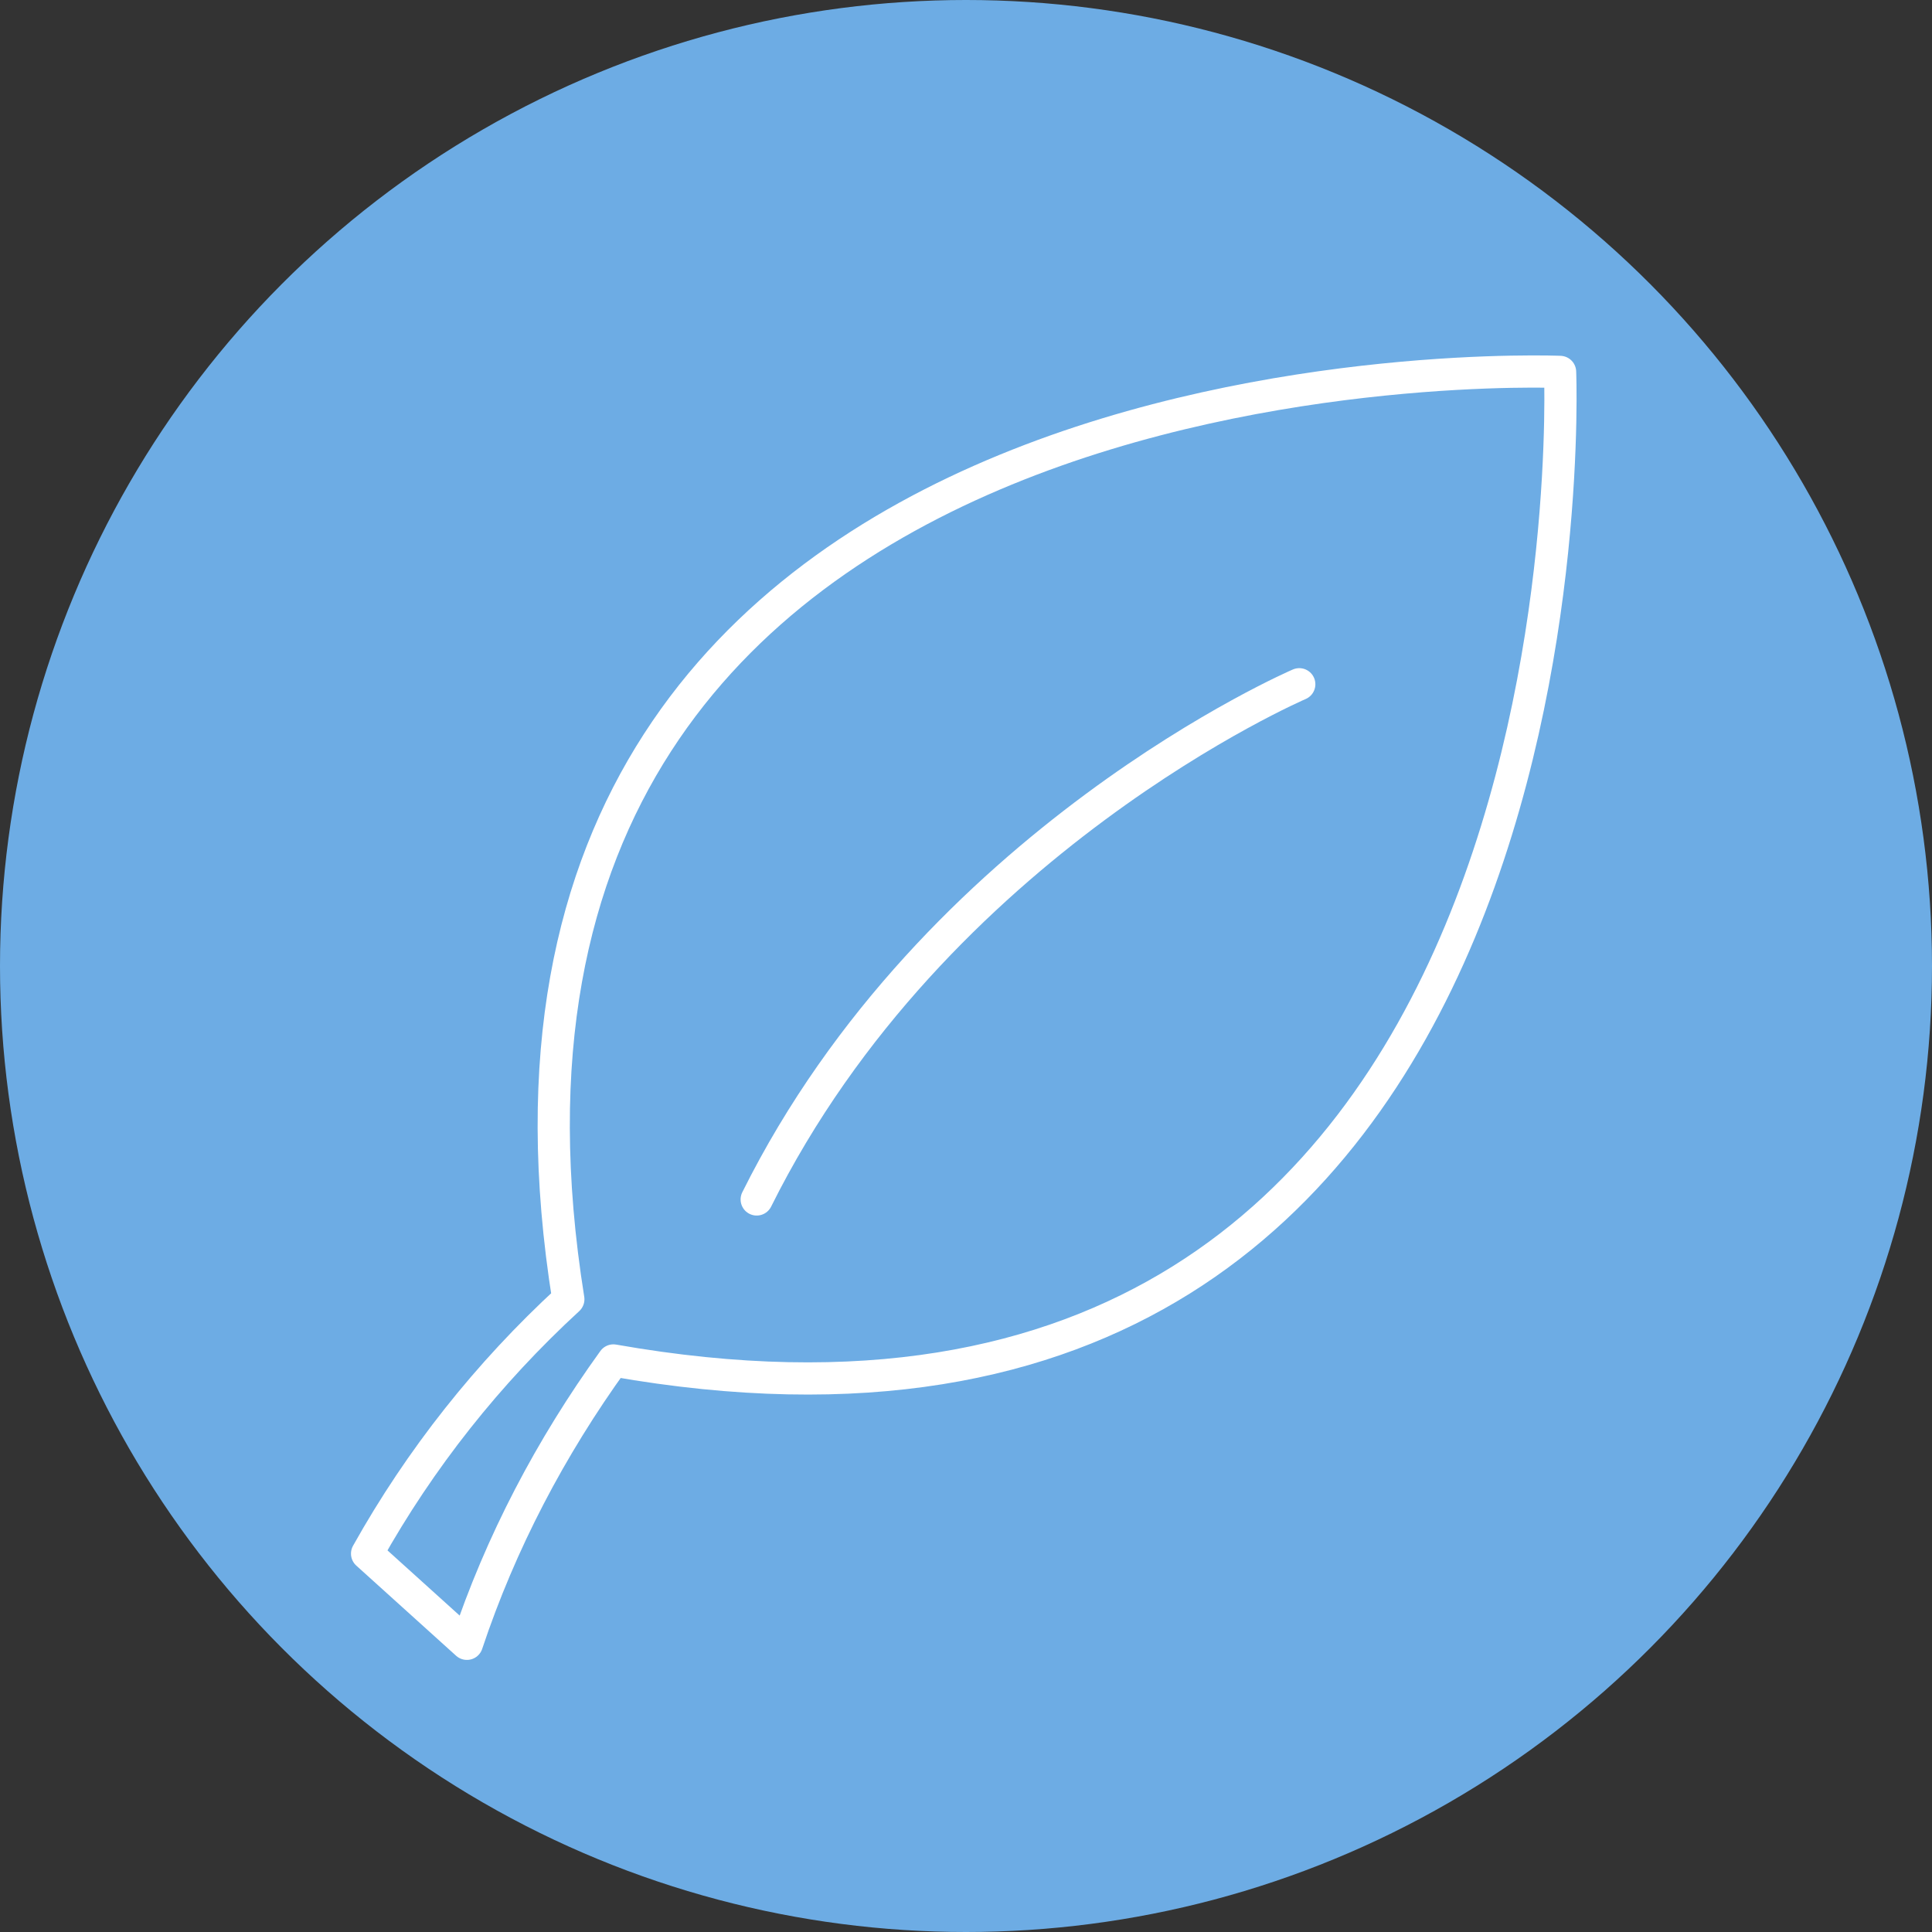 <?xml version="1.0" encoding="utf-8"?>
<!-- Generator: Adobe Illustrator 26.3.1, SVG Export Plug-In . SVG Version: 6.00 Build 0)  -->
<svg version="1.1" id="Layer_1" xmlns="http://www.w3.org/2000/svg" xmlns:xlink="http://www.w3.org/1999/xlink" x="0px" y="0px"
	 viewBox="0 0 120 120" style="enable-background:new 0 0 120 120;" xml:space="preserve">
<rect x="0" y="0" width="120" height="120" fill="#333333" stroke="none"/>
<style type="text/css">
	.st0{fill:#6DACE4;}
	.st1{fill:none;stroke:#FFFFFF;stroke-width:2;stroke-linecap:round;stroke-linejoin:round;}
</style>
<g id="Layer_2_00000124159072031157088200000004958814986870814649_">
	<g id="Layer_1-2">
		<circle class="st0" cx="60" cy="60" r="60"/>
		<path class="st1" d="M96.9,23.1c0,0-71.3-3-61.6,57.6c-5,4.6-9.2,9.9-12.5,15.8l6.2,5.6c2.1-6.3,5.2-12.2,9.1-17.6
			C99.9,95.4,96.9,23.1,96.9,23.1z"/>
		<path class="st1" d="M80.7,42.5c0,0-22.6,9.7-33.7,32"/>
	</g>
</g>
</svg>
